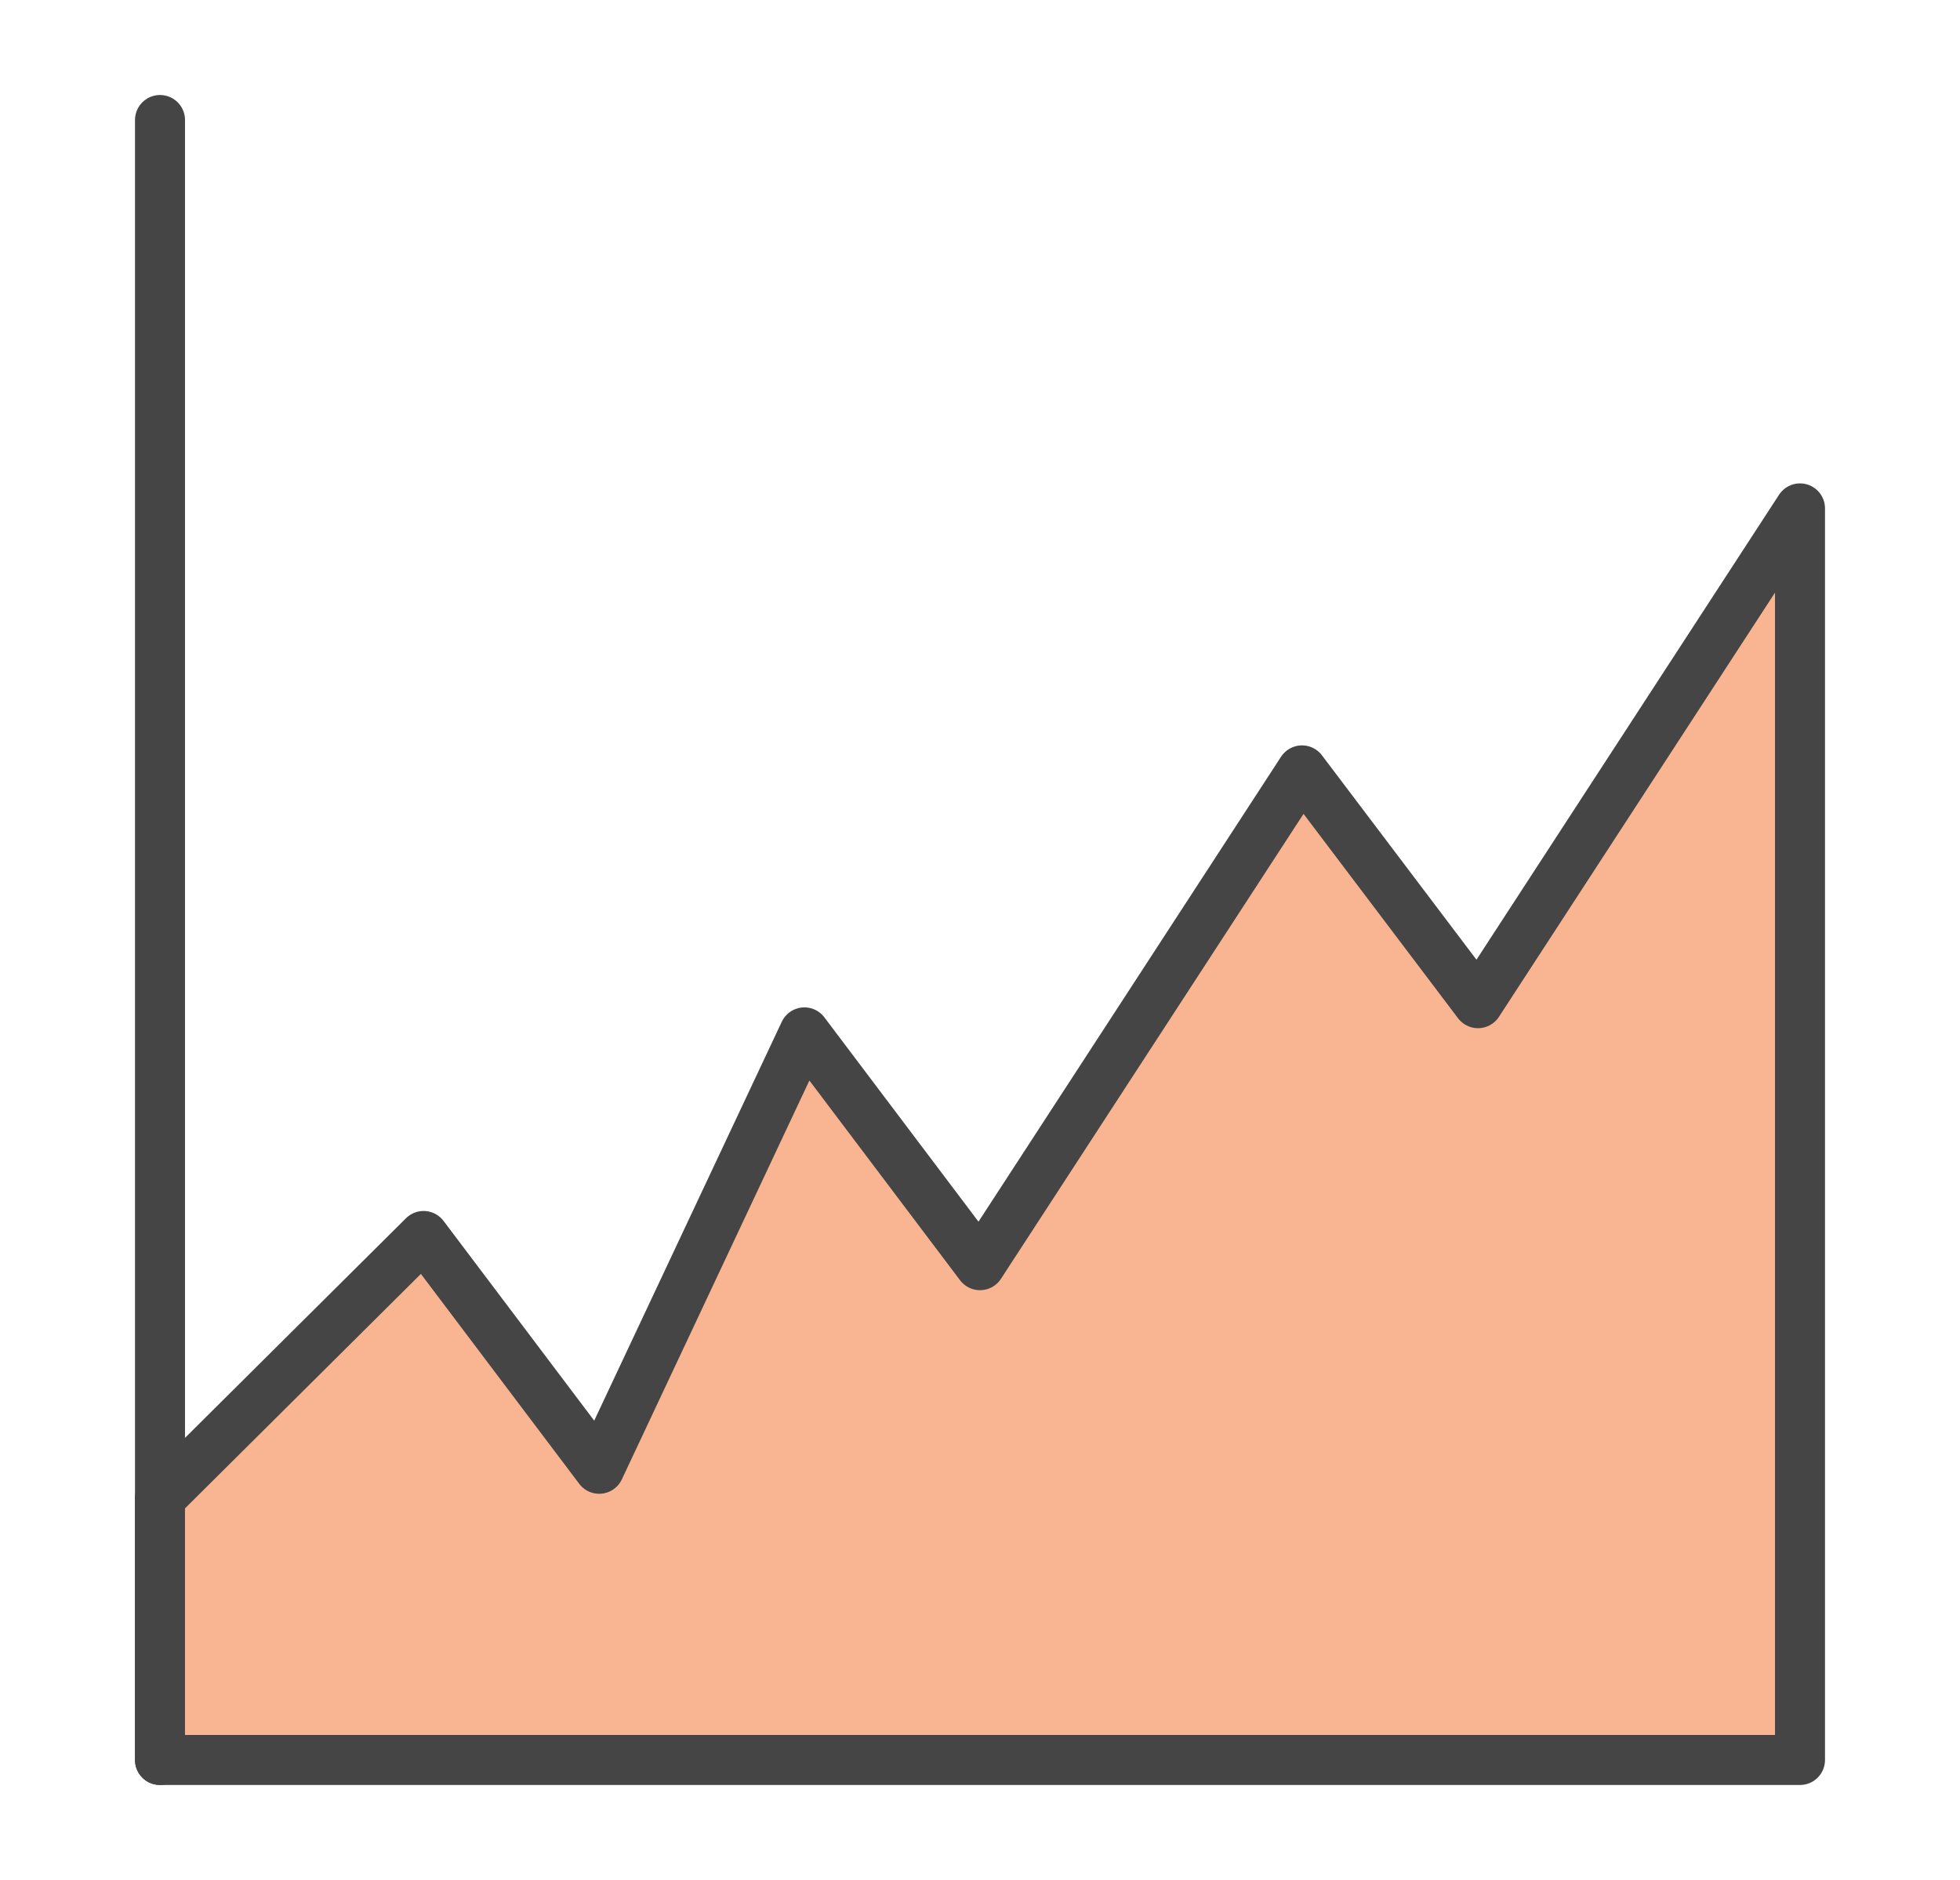 <?xml version="1.0" encoding="utf-8"?>
<svg xmlns="http://www.w3.org/2000/svg" width="49" height="47" viewBox="0 0 49 47">
  <g fill="none" fill-rule="evenodd" stroke="#454545" stroke-linecap="round" stroke-linejoin="round" stroke-width="1.25" transform="translate(4 3)">
    <path d="M0,0 L0,41"/>
    <polygon fill="#F9B591" fill-rule="nonzero" points="0 34.45 6.59 27.9 10.98 33.72 16.11 22.81 20.5 28.63 28.55 16.26 32.95 22.08 41 9.71 41 41 0 41"/>
  </g>
</svg>
